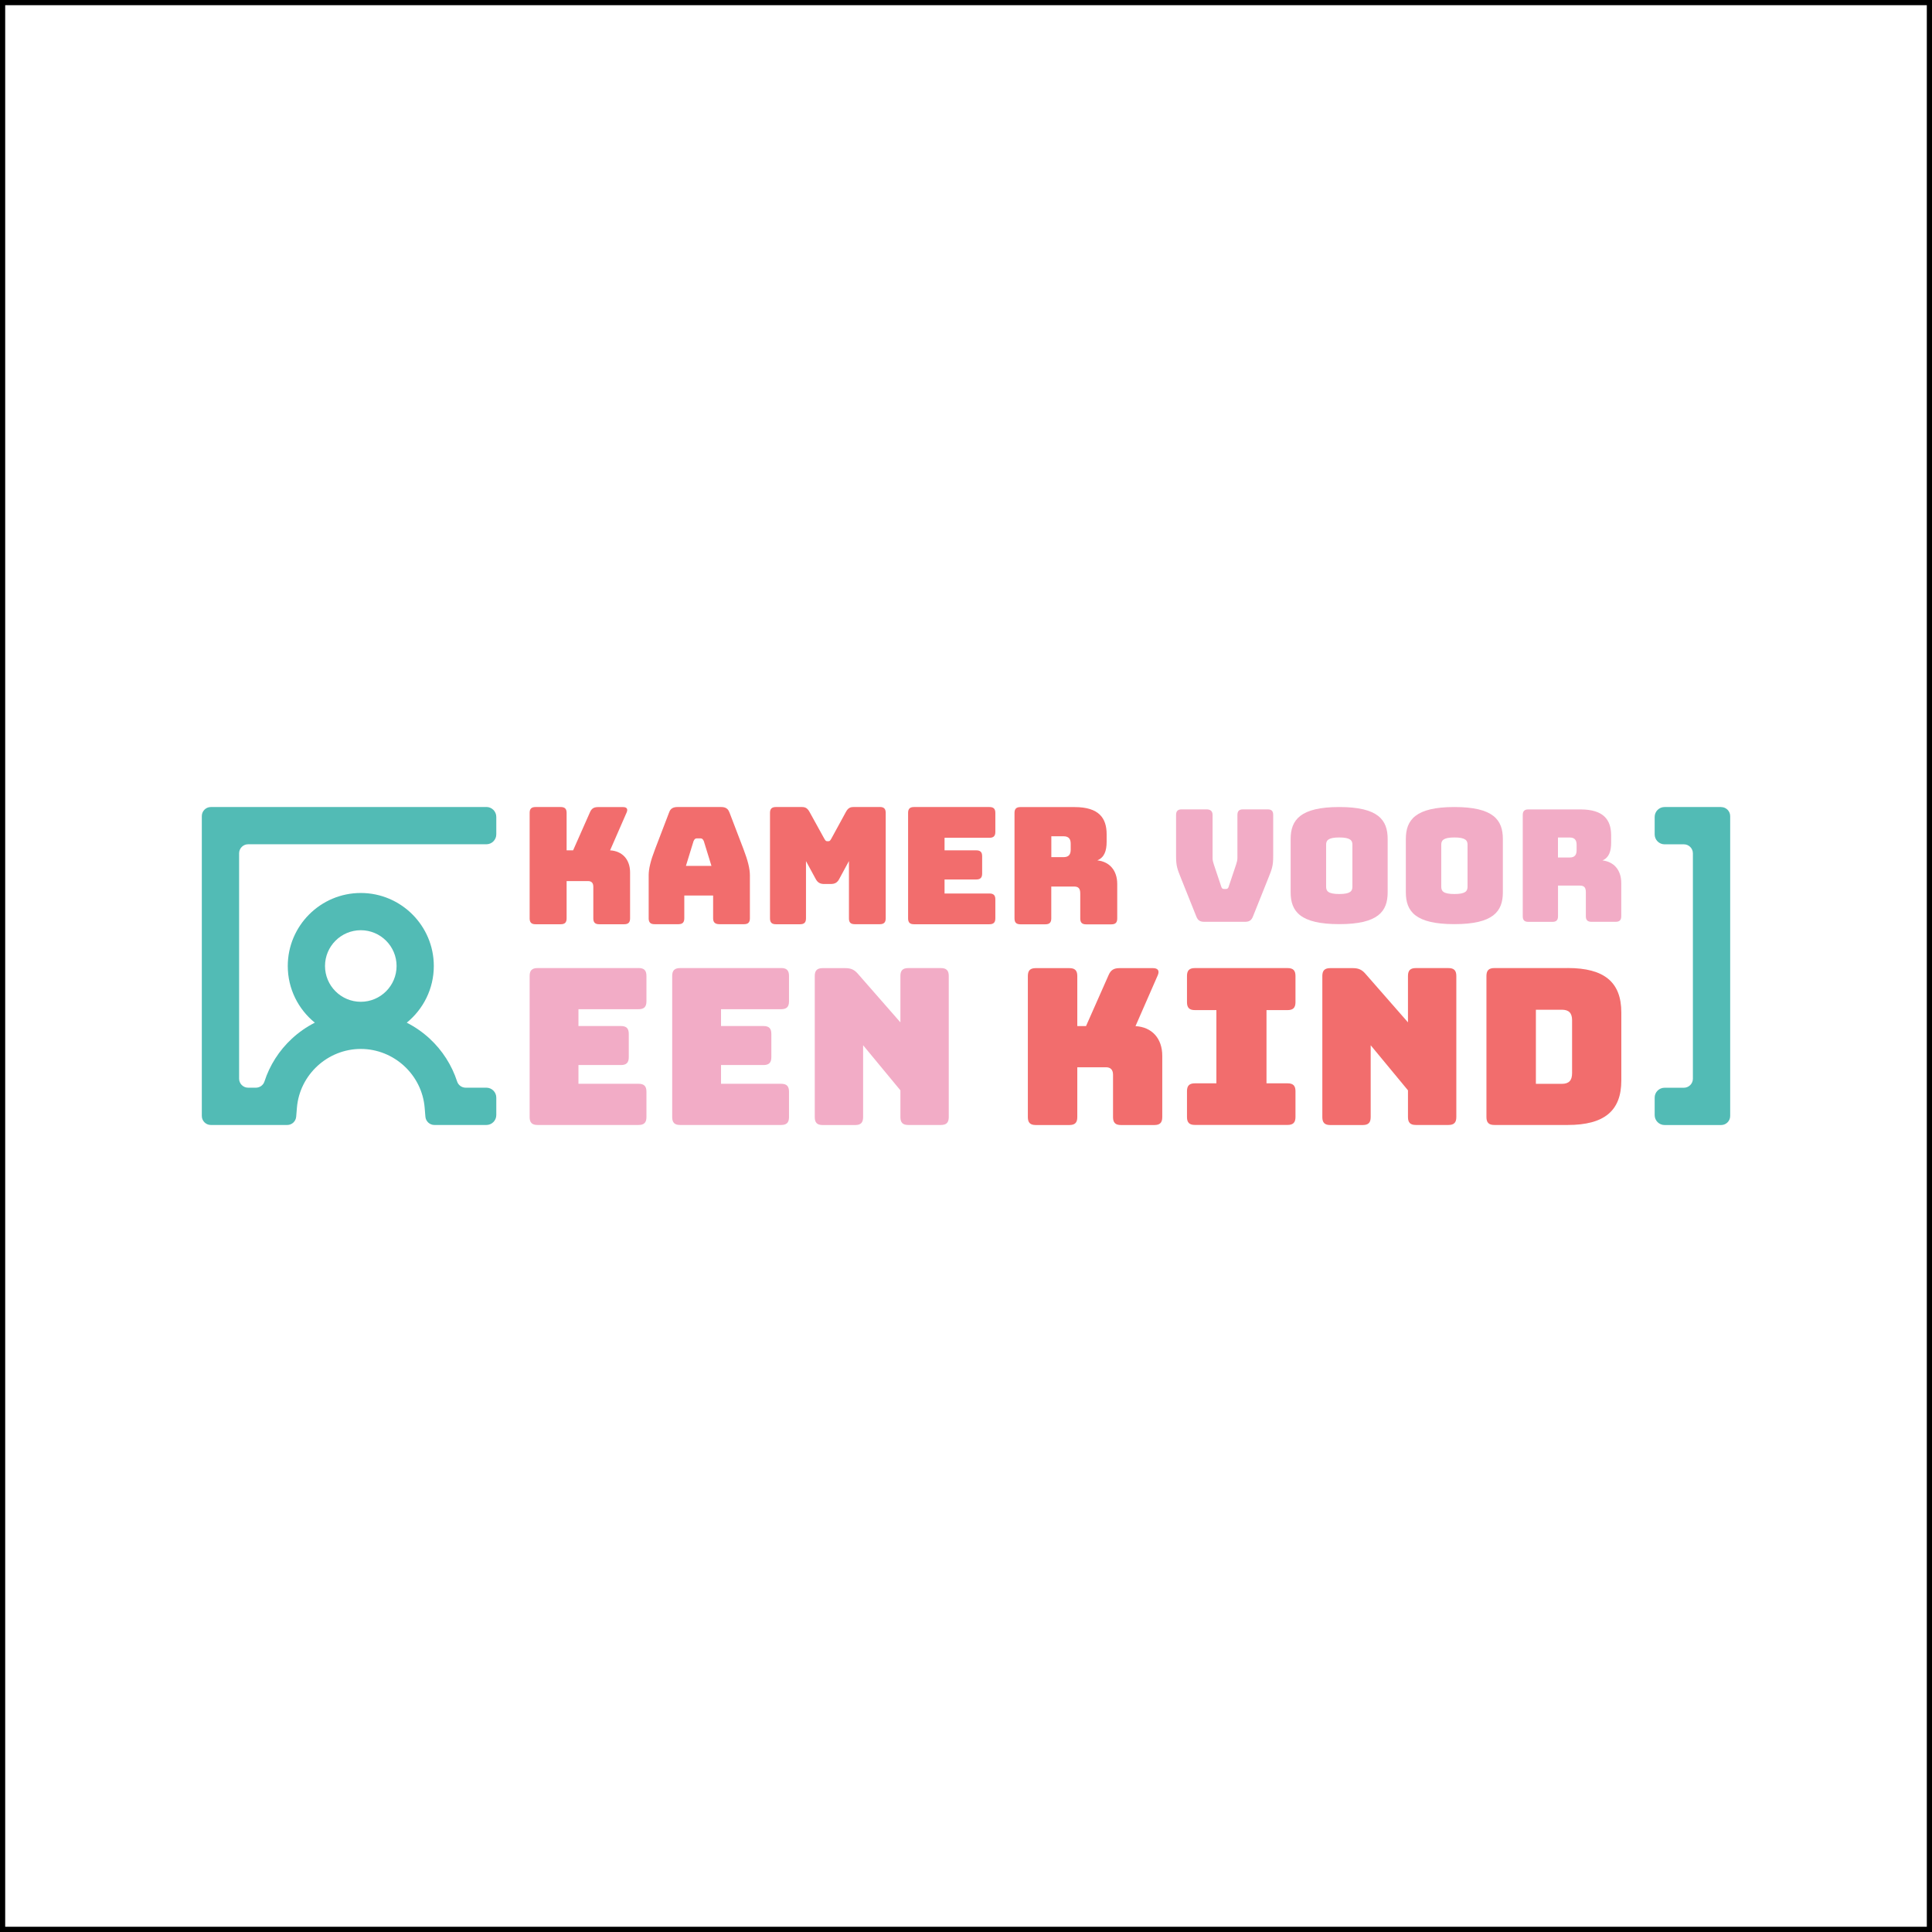 <?xml version="1.0" encoding="UTF-8"?>
<svg xmlns="http://www.w3.org/2000/svg" width="131.23mm" height="131.23mm" viewBox="0 0 372 372">
  <rect x="0" y="0" width="372" height="372" fill="#333333" stroke="none"/>
  <defs>
    <style> .cls-1 { fill: #f26d6d; } .cls-1, .cls-2, .cls-3, .cls-4, .cls-5 { stroke-width: 0px; } .cls-2 { fill: #000; } .cls-3 { fill: #fff; } .cls-4 { fill: #f2acc6; } .cls-5 { fill: #52bbb5; } </style>
  </defs>
  <g id="achtergrond">
    <g>
      <rect class="cls-3" x=".5" y=".5" width="371" height="371"></rect>
      <path class="cls-2" d="M371,1v369.99H1V1h369.99M372,0H0v372h372V0h0Z"></path>
    </g>
  </g>
  <g id="content">
    <g>
      <g>
        <path class="cls-5" d="M93.65,155.39h-53.05c-.96,0-1.74.78-1.74,1.74v57.74c0,.96.78,1.74,1.74,1.74h14.7c.91,0,1.66-.7,1.73-1.6l.14-1.7c.51-6.36,5.91-11.34,12.3-11.34s11.79,4.98,12.3,11.34l.14,1.7c.07.9.83,1.6,1.73,1.6h10.01c1.05,0,1.91-.85,1.91-1.91v-3.36c0-1.05-.85-1.91-1.91-1.91h-3.98c-.75,0-1.42-.48-1.65-1.19-1.02-3.13-2.82-5.97-5.28-8.25-1.34-1.24-2.83-2.27-4.42-3.08,3.17-2.58,5.21-6.51,5.21-10.91,0-7.75-6.31-14.06-14.06-14.06s-14.06,6.31-14.06,14.06c0,4.4,2.03,8.33,5.21,10.91-1.59.81-3.08,1.84-4.42,3.08-2.46,2.28-4.27,5.12-5.28,8.25-.23.71-.9,1.19-1.65,1.19h-1.49c-.96,0-1.74-.78-1.74-1.74v-43.39c0-.96.78-1.74,1.74-1.74h45.87c1.05,0,1.91-.85,1.91-1.91v-3.36c0-1.05-.85-1.91-1.91-1.91ZM69.47,179.11c3.8,0,6.89,3.09,6.89,6.89s-3.09,6.89-6.89,6.89-6.89-3.09-6.89-6.89,3.09-6.89,6.89-6.89Z"></path>
        <path class="cls-5" d="M331.4,155.39h-10.89c-1.05,0-1.91.85-1.91,1.91v3.36c0,1.05.85,1.91,1.91,1.91h3.71c.96,0,1.74.78,1.74,1.74v43.39c0,.96-.78,1.74-1.74,1.74h-3.71c-1.05,0-1.91.85-1.91,1.91v3.36c0,1.05.85,1.91,1.91,1.91h10.89c.96,0,1.74-.78,1.74-1.74v-57.74c0-.96-.78-1.74-1.74-1.74Z"></path>
      </g>
      <g>
        <path class="cls-4" d="M244.06,155.84h-4.72c-.75,0-1.08.33-1.08,1.08v8.27c0,.42-.09.78-.24,1.23l-1.42,4.24c-.12.39-.24.51-.57.51h-.33c-.33,0-.45-.12-.57-.51l-1.41-4.21c-.15-.45-.24-.81-.24-1.23v-8.3c0-.75-.42-1.08-1.17-1.08h-4.78c-.75,0-1.08.33-1.08,1.08v7.94c0,1.9.24,2.47.96,4.27l2.95,7.37c.3.75.75.99,1.53.99h7.82c.78,0,1.23-.24,1.53-.99l2.95-7.37c.72-1.8.96-2.38.96-4.27v-7.94c0-.75-.3-1.08-1.08-1.08Z"></path>
        <path class="cls-4" d="M308.54,165.68c1.26-.54,1.68-1.74,1.68-3.43v-1.38c0-2.98-1.41-5.02-5.92-5.02h-10.02c-.75,0-1.08.33-1.08,1.08v19.49c0,.75.33,1.08,1.08,1.08h4.63c.75,0,1.08-.33,1.08-1.08v-5.9h4.22c.84,0,1.14.39,1.14,1.29v4.6c0,.75.33,1.08,1.08,1.08h4.66c.75,0,1.08-.33,1.08-1.08v-6.38c0-2.53-1.44-4.12-3.64-4.36ZM303.57,163.69c0,.81-.27,1.42-1.33,1.42h-2.26v-3.85h2.26c1.05,0,1.33.6,1.33,1.42v1.02Z"></path>
        <path class="cls-4" d="M257.87,155.39c-7.52,0-9.36,2.5-9.36,6.16v10.26c0,3.67,1.83,6.13,9.36,6.13s9.32-2.47,9.32-6.13v-10.26c0-3.67-1.8-6.16-9.32-6.16ZM260.4,170.73c0,.81-.33,1.41-2.53,1.41s-2.53-.6-2.53-1.41v-8.1c0-.78.36-1.38,2.53-1.38s2.53.6,2.53,1.38v8.1Z"></path>
        <path class="cls-4" d="M280.04,155.39c-7.52,0-9.35,2.5-9.35,6.16v10.26c0,3.67,1.83,6.13,9.35,6.13s9.33-2.47,9.33-6.13v-10.26c0-3.67-1.8-6.16-9.33-6.16ZM282.57,170.73c0,.81-.33,1.41-2.53,1.41s-2.53-.6-2.53-1.41v-8.1c0-.78.36-1.38,2.53-1.38s2.53.6,2.53,1.38v8.1Z"></path>
      </g>
      <g>
        <path class="cls-1" d="M140.44,156.42c-.25-.72-.75-1.03-1.57-1.03h-8.43c-.85,0-1.35.31-1.6,1.03l-2.72,7.11c-.85,2.2-1.22,3.76-1.22,5.02v8.27c0,.78.34,1.13,1.13,1.13h4.6c.78,0,1.13-.34,1.13-1.13v-4.39h5.55v4.39c0,.78.38,1.13,1.22,1.13h4.73c.78,0,1.13-.34,1.13-1.13v-8.27c0-1.25-.38-2.82-1.22-5.02l-2.72-7.11ZM132.07,166.73l1.47-4.77c.16-.38.35-.53.6-.53h.78c.25,0,.44.16.6.53l1.47,4.77h-4.92Z"></path>
        <path class="cls-1" d="M117.47,163.73l3.19-7.3c.28-.66.03-1.03-.69-1.03h-4.82c-.81,0-1.25.28-1.57,1.03l-3.23,7.3h-1.25v-7.21c0-.78-.34-1.13-1.13-1.13h-4.86c-.78,0-1.13.34-1.13,1.13v20.31c0,.78.34,1.13,1.13,1.13h4.86c.78,0,1.13-.34,1.13-1.13v-7.18h4.14c.66,0,1,.38,1,1.07v6.11c0,.78.34,1.13,1.13,1.13h4.82c.78,0,1.13-.34,1.13-1.13v-8.84c0-2.51-1.5-4.13-3.85-4.26Z"></path>
        <path class="cls-1" d="M169.39,155.39h-5.07c-.66,0-1.07.25-1.44.94l-2.79,5.11c-.22.38-.31.53-.56.53h-.28c-.25,0-.34-.16-.56-.53l-2.82-5.11c-.38-.69-.78-.94-1.44-.94h-5.04c-.78,0-1.13.34-1.13,1.13v20.31c0,.78.34,1.13,1.13,1.13h4.67c.78,0,1.13-.34,1.13-1.13v-11.03l1.85,3.41c.38.72.85,1,1.66,1h1.25c.82,0,1.29-.28,1.66-1l1.85-3.42v11.03c0,.78.31,1.13,1.13,1.13h4.82c.78,0,1.13-.34,1.13-1.13v-20.31c0-.78-.34-1.13-1.13-1.13Z"></path>
        <path class="cls-1" d="M190.52,155.39h-14.54c-.78,0-1.13.34-1.13,1.13v20.31c0,.78.34,1.13,1.13,1.13h14.54c.78,0,1.13-.34,1.13-1.13v-3.66c0-.78-.34-1.13-1.13-1.13h-8.65v-2.7h6.11c.78,0,1.13-.34,1.13-1.13v-3.35c0-.78-.34-1.13-1.13-1.13h-6.11v-2.42h8.65c.78,0,1.13-.34,1.13-1.13v-3.66c0-.78-.34-1.13-1.13-1.13Z"></path>
        <path class="cls-1" d="M211.33,165.64c1.31-.56,1.75-1.82,1.75-3.57v-1.44c0-3.1-1.47-5.23-6.17-5.23h-10.44c-.78,0-1.13.34-1.13,1.13v20.31c0,.78.34,1.13,1.13,1.13h4.82c.78,0,1.13-.34,1.13-1.13v-6.14h4.39c.88,0,1.19.41,1.19,1.35v4.8c0,.78.34,1.13,1.13,1.13h4.86c.78,0,1.13-.34,1.13-1.13v-6.64c0-2.63-1.5-4.29-3.79-4.54ZM206.16,163.57c0,.85-.28,1.47-1.38,1.47h-2.35v-4.02h2.35c1.1,0,1.38.63,1.38,1.47v1.07Z"></path>
      </g>
      <g>
        <path class="cls-1" d="M278.9,186.4h-6.29c-1.05,0-1.51.46-1.51,1.51v8.94l-8.15-9.31c-.71-.84-1.38-1.13-2.47-1.13h-4.36c-1.05,0-1.51.46-1.51,1.51v27.19c0,1.05.46,1.51,1.51,1.51h6.29c1.05,0,1.51-.46,1.51-1.51v-13.85l7.18,8.68v5.16c0,1.05.46,1.51,1.51,1.51h6.29c1.05,0,1.51-.46,1.51-1.51v-27.19c0-1.05-.46-1.51-1.51-1.51Z"></path>
        <path class="cls-1" d="M301.86,186.4h-14.14c-1.05,0-1.51.46-1.51,1.51v27.19c0,1.05.46,1.51,1.51,1.51h14.14c7.05,0,10.32-2.73,10.32-8.56v-13.1c0-5.83-3.27-8.56-10.32-8.56ZM302.7,206.63c0,1.43-.63,2.06-1.97,2.06h-5v-14.27h5c1.34,0,1.97.63,1.97,2.02v10.2Z"></path>
        <path class="cls-1" d="M218.64,197.57l4.28-9.78c.38-.88.04-1.38-.92-1.38h-6.46c-1.09,0-1.68.38-2.1,1.38l-4.33,9.78h-1.68v-9.65c0-1.05-.46-1.51-1.51-1.51h-6.5c-1.05,0-1.51.46-1.51,1.51v27.19c0,1.05.46,1.51,1.51,1.51h6.5c1.05,0,1.51-.46,1.51-1.51v-9.61h5.54c.88,0,1.34.5,1.34,1.43v8.18c0,1.05.46,1.51,1.51,1.51h6.46c1.05,0,1.51-.46,1.51-1.51v-11.83c0-3.35-2.01-5.54-5.16-5.7Z"></path>
        <path class="cls-1" d="M247.93,186.4h-17.87c-1.05,0-1.51.46-1.51,1.51v5.07c0,1.05.46,1.51,1.51,1.51h4.15v14.1h-4.15c-1.05,0-1.51.46-1.51,1.51v4.99c0,1.05.46,1.51,1.51,1.51h17.87c1.05,0,1.51-.46,1.51-1.51v-4.99c0-1.05-.46-1.51-1.51-1.51h-4.07v-14.1h4.07c1.05,0,1.51-.46,1.51-1.51v-5.07c0-1.05-.46-1.51-1.51-1.51Z"></path>
      </g>
      <g>
        <path class="cls-4" d="M150.41,186.4h-19.47c-1.05,0-1.51.46-1.51,1.51v27.19c0,1.05.46,1.51,1.51,1.51h19.47c1.05,0,1.51-.46,1.51-1.51v-4.91c0-1.05-.46-1.51-1.51-1.51h-11.58v-3.61h8.18c1.05,0,1.51-.46,1.51-1.51v-4.49c0-1.05-.46-1.51-1.51-1.51h-8.18v-3.24h11.58c1.05,0,1.51-.46,1.51-1.51v-4.91c0-1.05-.46-1.51-1.51-1.51Z"></path>
        <path class="cls-4" d="M181.17,186.4h-6.29c-1.05,0-1.51.46-1.51,1.51v8.94l-8.15-9.31c-.71-.84-1.38-1.13-2.47-1.13h-4.36c-1.05,0-1.51.46-1.51,1.51v27.19c0,1.05.46,1.51,1.51,1.51h6.29c1.05,0,1.51-.46,1.51-1.51v-13.85l7.18,8.68v5.16c0,1.05.46,1.51,1.51,1.51h6.29c1.05,0,1.51-.46,1.51-1.51v-27.19c0-1.05-.46-1.51-1.51-1.51Z"></path>
        <path class="cls-4" d="M122.96,186.4h-19.47c-1.05,0-1.51.46-1.51,1.51v27.19c0,1.05.46,1.51,1.51,1.51h19.47c1.05,0,1.51-.46,1.51-1.51v-4.91c0-1.05-.46-1.51-1.51-1.51h-11.58v-3.61h8.18c1.05,0,1.51-.46,1.51-1.51v-4.49c0-1.05-.46-1.51-1.51-1.51h-8.18v-3.24h11.58c1.05,0,1.51-.46,1.51-1.51v-4.91c0-1.05-.46-1.51-1.51-1.51Z"></path>
      </g>
    </g>
  </g>
</svg>

